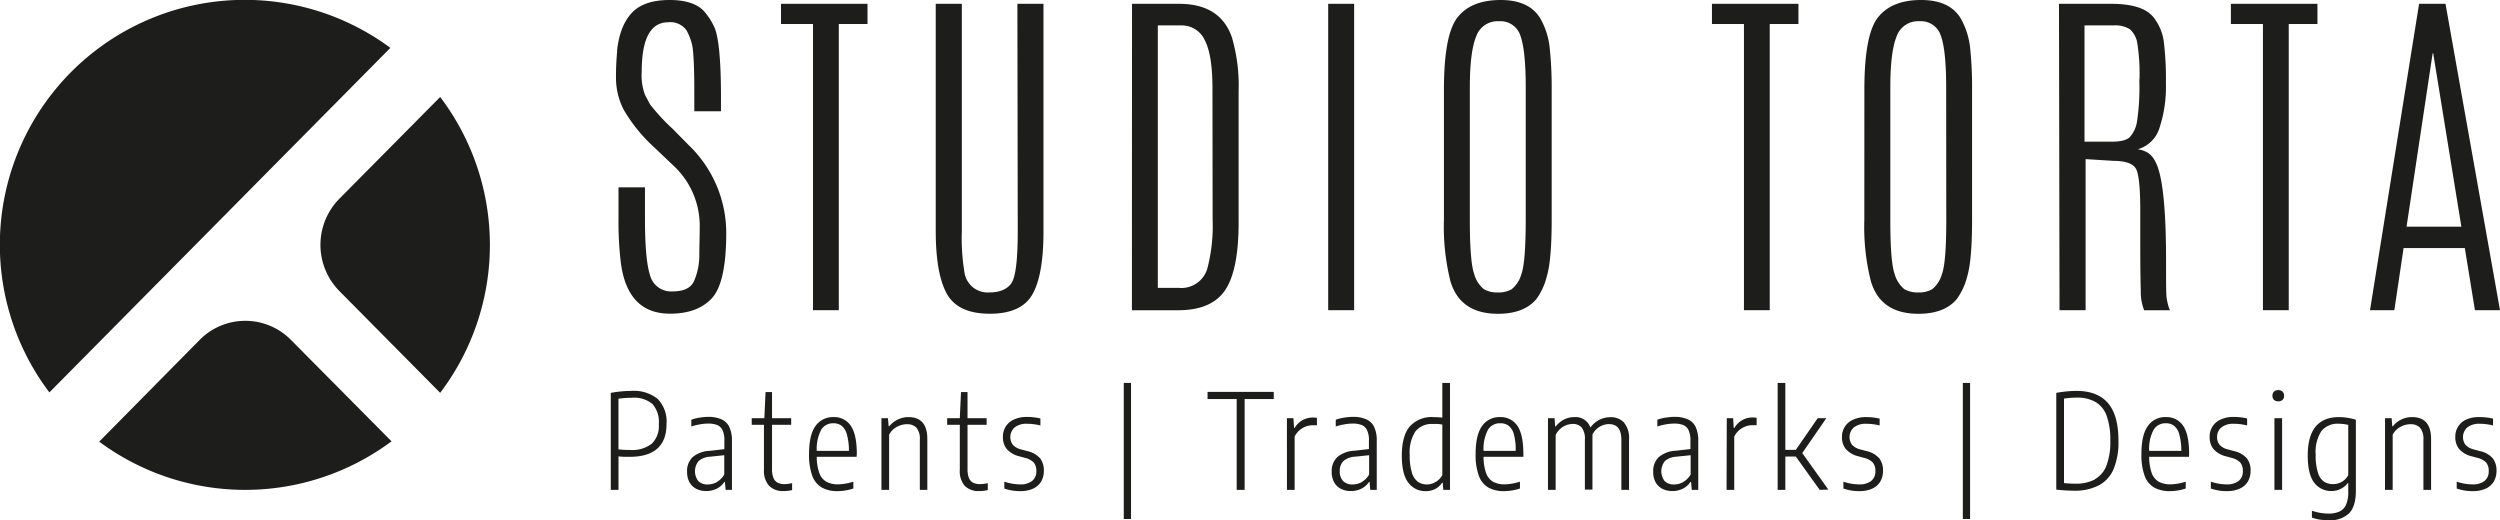 <svg xmlns="http://www.w3.org/2000/svg" id="Livello_1" data-name="Livello 1" viewBox="0 0 478.9 99.68"><defs><style>.cls-1{fill:#1d1d1b;}</style></defs><path class="cls-1" d="M118.2,9.74c.34-3.18,1.27-5.6,2.82-7.26S125,0,128.27,0s5.58.82,6.87,2.47a12.61,12.61,0,0,1,1.67,2.67q1.26,2.7,1.3,12.87v3.3H133V17.64q0-7.74-.5-9.37a10.58,10.58,0,0,0-1-2.47A3.79,3.79,0,0,0,128,4.27q-5.07,0-5.07,9.44a10.75,10.75,0,0,0,.63,4.48c.42.79.74,1.4,1,1.85a37.44,37.44,0,0,0,4.25,4.6l3.2,3.24a23.34,23.34,0,0,1,7.11,16.75q0,9.45-2.72,12.46c-1.81,2-4.5,3-8.05,3q-8.2,0-9.44-9.9a65.21,65.21,0,0,1-.43-8.21v-6.1h5.07v6q0,7.93,1,10.94a4.15,4.15,0,0,0,4.29,3q3.24,0,4.12-2a12.35,12.35,0,0,0,1-4.72c0-1.84.08-3.82.08-5.93a15.72,15.72,0,0,0-5.17-11.57l-3.4-3.24a30.67,30.67,0,0,1-6-7.35A13.38,13.38,0,0,1,118,15a51.64,51.64,0,0,1,.23-5.25"></path><polygon class="cls-1" points="149.61 0.73 166.18 0.73 166.18 4.6 160.68 4.6 160.68 59.42 155.74 59.42 155.74 4.6 149.61 4.6 149.61 0.73"></polygon><path class="cls-1" d="M194.89.73h5V44.35q0,8.26-2.1,12t-8.16,3.75q-6.08,0-8.22-3.77t-2.16-12V.73h5V44.18a39.77,39.77,0,0,0,.53,8.14,4.47,4.47,0,0,0,4.68,3.7c2,0,3.41-.57,4.25-1.72s1.25-4.5,1.25-10.08Z"></path><path class="cls-1" d="M216.85.73h9Q233.8.73,236,7.2a33.22,33.22,0,0,1,1.27,10.28l0,25.13q0,9.18-2.6,13t-9,3.82h-8.84Zm15.41,16.21q0-6.41-1.47-9.24a4.84,4.84,0,0,0-4.6-2.83h-4.4V55.15h4.1a5.16,5.16,0,0,0,5.4-3.76,32.11,32.11,0,0,0,1-9.27Z"></path><rect class="cls-1" x="254.43" y="0.73" width="4.97" height="58.69"></rect><path class="cls-1" d="M276.6,17.14q0-10.63,2.67-13.89C281,1.08,283.78,0,287.47,0s6.23,1.2,7.63,3.6a14.32,14.32,0,0,1,1.77,5.67,72.51,72.51,0,0,1,.37,7.87v25q0,7.64-.92,10.75a12.44,12.44,0,0,1-2.05,4.45q-2.4,2.77-7.3,2.77-7.31,0-9.14-6.3a43,43,0,0,1-1.23-11.67Zm15.67-.4q0-7-1-9.84a4,4,0,0,0-4.15-2.83A4.33,4.33,0,0,0,282.77,7c-.8,1.95-1.21,5.19-1.21,9.73V42.12q0,8.1.84,10.37a5.61,5.61,0,0,0,1.85,2.9,5,5,0,0,0,2.68.63,4.93,4.93,0,0,0,2.67-.63,5.75,5.75,0,0,0,1.84-2.89q.82-2.25.83-10.38Z"></path><polygon class="cls-1" points="327.94 0.73 344.51 0.73 344.51 4.6 339.01 4.6 339.01 59.42 334.07 59.42 334.07 4.6 327.94 4.6 327.94 0.73"></polygon><path class="cls-1" d="M357.14,17.14q0-10.63,2.67-13.89T368,0q5.53,0,7.64,3.6a14.65,14.65,0,0,1,1.77,5.67,72.79,72.79,0,0,1,.36,7.87v25q0,7.64-.91,10.75a12.6,12.6,0,0,1-2.06,4.45c-1.59,1.85-4,2.77-7.3,2.77q-7.31,0-9.13-6.3a42.53,42.53,0,0,1-1.24-11.67Zm15.67-.4c0-4.67-.33-7.95-1-9.84a4,4,0,0,0-4.16-2.83A4.33,4.33,0,0,0,363.31,7q-1.2,2.92-1.2,9.73V42.12q0,8.1.83,10.37a5.74,5.74,0,0,0,1.85,2.9,5.08,5.08,0,0,0,2.69.63,5,5,0,0,0,2.67-.63A5.75,5.75,0,0,0,372,52.5c.56-1.5.83-5,.83-10.38Z"></path><path class="cls-1" d="M394.42.73h10q6,0,8.07,2.54a9.54,9.54,0,0,1,2,4.65,58.79,58.79,0,0,1,.41,8,25,25,0,0,1-1.22,8.55,6.08,6.08,0,0,1-4.18,4.12,5.21,5.21,0,0,1,2,.71,4.45,4.45,0,0,1,1.43,1.76q2,3.82,2,18.87c0,4.16,0,6.55.12,7.19a10.49,10.49,0,0,0,.61,2.31h-4.93a9.72,9.72,0,0,1-.64-3.78c-.06-1.86-.1-4.82-.1-8.89V40.28q0-6.14-.75-7.8t-4.45-1.67l-5.27-.33V59.42h-5Zm15.43,14.18a37.3,37.3,0,0,0-.41-6.51A4.52,4.52,0,0,0,408,5.6a5.28,5.28,0,0,0-3.12-.73h-5.57V27.14h5.2c1.69,0,2.84-.28,3.46-.86a5.77,5.77,0,0,0,1.38-2.89,44,44,0,0,0,.46-8Z"></path><polygon class="cls-1" points="427.35 0.73 443.93 0.73 443.93 4.6 438.43 4.6 438.43 59.42 433.49 59.42 433.49 4.6 427.35 4.6 427.35 0.73"></polygon><path class="cls-1" d="M463.4.73h5.06L478.9,59.42h-4.8l-1.94-11.9H460.43l-1.77,11.9H454Zm8.1,42.69L466.1,10.2H466l-5,33.22Z"></path><path class="cls-1" d="M117,75.26a22.26,22.26,0,0,1,3.92-.38A7.27,7.27,0,0,1,126,76.43a6.24,6.24,0,0,1,1.68,4.79q0,6.3-7.11,6.29c-.74,0-1.43,0-2.09-.09v6.42H117ZM124.85,85a4.7,4.7,0,0,0,1.35-3.72A5.21,5.21,0,0,0,125,77.41,5.45,5.45,0,0,0,121,76.2a18,18,0,0,0-2.53.18v9.7a17,17,0,0,0,2.16.11A6.15,6.15,0,0,0,124.85,85Z"></path><path class="cls-1" d="M138.23,80.34a2.94,2.94,0,0,1,1.47,1.44,6,6,0,0,1,.51,2.7v9.36H139l-.13-1.52h-.11a3.83,3.83,0,0,1-1.48,1.3,4.38,4.38,0,0,1-2,.44,4.06,4.06,0,0,1-1.92-.43,3.13,3.13,0,0,1-1.29-1.26,4.08,4.08,0,0,1-.45-2,3.63,3.63,0,0,1,1.07-2.81A5.44,5.44,0,0,1,136,86.36l2.76-.32V84.43a4.52,4.52,0,0,0-.34-2,2,2,0,0,0-1-1,4.68,4.68,0,0,0-1.79-.29,8.89,8.89,0,0,0-1.55.15,10.47,10.47,0,0,0-1.65.41v-1.3a8,8,0,0,1,1.62-.4,11,11,0,0,1,1.75-.15A6.2,6.2,0,0,1,138.23,80.34Zm-.92,12a3.83,3.83,0,0,0,1.43-1.45V87.2l-2.68.28a3.72,3.72,0,0,0-2.22.82,3.1,3.1,0,0,0-.07,3.86,2.47,2.47,0,0,0,1.84.64A3.62,3.62,0,0,0,137.31,92.36Z"></path><path class="cls-1" d="M151.74,92.55v1.33a7,7,0,0,1-1.67.19,3.66,3.66,0,0,1-2.73-1,4.28,4.28,0,0,1-1-3.07V81.37H144V80.11h2.42l.23-5h1.24v5h3.67v1.26h-3.67v8.45a4.54,4.54,0,0,0,.27,1.73,1.8,1.8,0,0,0,.8.91,2.94,2.94,0,0,0,1.39.28A6.79,6.79,0,0,0,151.74,92.55Z"></path><path class="cls-1" d="M164.09,87.51h-7.63a9.16,9.16,0,0,0,.5,3.13,3.14,3.14,0,0,0,1.34,1.64,4.64,4.64,0,0,0,2.28.5,10.3,10.3,0,0,0,2.89-.51v1.31a9.81,9.81,0,0,1-3,.5,6,6,0,0,1-3.06-.7,4.31,4.31,0,0,1-1.82-2.26,11.58,11.58,0,0,1-.61-4.15c0-2.46.42-4.24,1.24-5.37a4.05,4.05,0,0,1,3.46-1.7,3.78,3.78,0,0,1,3.3,1.67c.77,1.11,1.15,2.92,1.15,5.41Zm-6.75-5.24a7.81,7.81,0,0,0-.88,4.1h6.16a11.34,11.34,0,0,0-.4-3.17,3.11,3.11,0,0,0-1-1.64,2.57,2.57,0,0,0-1.57-.48A2.64,2.64,0,0,0,157.34,82.27Z"></path><path class="cls-1" d="M168.85,80.11h1.25l.13,1.54h.11A4.66,4.66,0,0,1,172,80.36,4.6,4.6,0,0,1,174,79.9q3.65,0,3.64,4.23v9.71H176.2V84.2a3.23,3.23,0,0,0-.64-2.26,2.42,2.42,0,0,0-1.84-.68,4,4,0,0,0-1.88.49,3.56,3.56,0,0,0-1.52,1.53V93.84h-1.47Z"></path><path class="cls-1" d="M189.22,92.55v1.33a7.09,7.09,0,0,1-1.68.19,3.66,3.66,0,0,1-2.73-1,4.28,4.28,0,0,1-.95-3.07V81.37h-2.42V80.11h2.42l.23-5h1.25v5H189v1.26h-3.66v8.45a4.77,4.77,0,0,0,.26,1.73,1.8,1.8,0,0,0,.8.91,3,3,0,0,0,1.4.28A7,7,0,0,0,189.22,92.55Z"></path><path class="cls-1" d="M192.39,93.58V92.27a9.88,9.88,0,0,0,3,.52,3.56,3.56,0,0,0,2.32-.66,2.3,2.3,0,0,0,.81-1.89,2.46,2.46,0,0,0-.49-1.63,3.36,3.36,0,0,0-1.55-.87l-1.3-.35A4.6,4.6,0,0,1,192.84,86a3.55,3.55,0,0,1-.72-2.31,3.51,3.51,0,0,1,2.12-3.33,5.73,5.73,0,0,1,2.49-.49,11.18,11.18,0,0,1,2.57.29V81.5a11.79,11.79,0,0,0-1.28-.24,9.89,9.89,0,0,0-1.26-.08,3.59,3.59,0,0,0-2.41.71,2.5,2.5,0,0,0-.33,3.32,3.09,3.09,0,0,0,1.51.86l1.3.35a4.58,4.58,0,0,1,2.42,1.38,3.77,3.77,0,0,1,.71,2.38,4,4,0,0,1-.54,2.1,3.49,3.49,0,0,1-1.56,1.34,5.84,5.84,0,0,1-2.44.46A9,9,0,0,1,192.39,93.58Z"></path><path class="cls-1" d="M215.27,99.42V73.35h1.39V99.42Z"></path><path class="cls-1" d="M236.9,93.84V76.44h-5.58V75.07H244v1.37h-5.58v17.4Z"></path><path class="cls-1" d="M246.52,80.11h1.25l.12,1.86H248a4,4,0,0,1,1.53-1.49,4.06,4.06,0,0,1,2-.5,5.72,5.72,0,0,1,.74.06v1.42q-.28,0-.81,0a3.85,3.85,0,0,0-2,.57A4,4,0,0,0,248,83.61V93.84h-1.47Z"></path><path class="cls-1" d="M261.75,80.34a3,3,0,0,1,1.48,1.44,6,6,0,0,1,.5,2.7v9.36h-1.24l-.13-1.52h-.11a3.83,3.83,0,0,1-1.48,1.3,4.38,4.38,0,0,1-2,.44,4.06,4.06,0,0,1-1.92-.43,3.07,3.07,0,0,1-1.29-1.26,4.08,4.08,0,0,1-.46-2,3.64,3.64,0,0,1,1.08-2.81,5.44,5.44,0,0,1,3.29-1.22l2.76-.32V84.43a4.36,4.36,0,0,0-.35-2,1.93,1.93,0,0,0-1-1,4.71,4.71,0,0,0-1.79-.29,8.89,8.89,0,0,0-1.55.15,10.32,10.32,0,0,0-1.66.41v-1.3a8.27,8.27,0,0,1,1.63-.4,10.89,10.89,0,0,1,1.75-.15A6.12,6.12,0,0,1,261.75,80.34Zm-.91,12a3.83,3.83,0,0,0,1.43-1.45V87.2l-2.69.28a3.71,3.71,0,0,0-2.21.82,2.54,2.54,0,0,0-.72,1.93,2.6,2.6,0,0,0,.65,1.93,2.47,2.47,0,0,0,1.84.64A3.62,3.62,0,0,0,260.84,92.36Z"></path><path class="cls-1" d="M269.8,92.48c-.85-1.06-1.27-2.81-1.27-5.23s.5-4.36,1.52-5.55a5.64,5.64,0,0,1,4.54-1.8,16.15,16.15,0,0,1,1.7.1V73.35h1.47V93.84h-1.28l-.11-1.37h-.12A3.62,3.62,0,0,1,275,93.63a3.73,3.73,0,0,1-1.83.45A4,4,0,0,1,269.8,92.48Zm5.26-.19a3.15,3.15,0,0,0,1.23-1.3V81.34a5.41,5.41,0,0,0-.85-.12,7.65,7.65,0,0,0-.93,0,4,4,0,0,0-3.35,1.39,7.34,7.34,0,0,0-1.11,4.55,10.73,10.73,0,0,0,.43,3.43,3.27,3.27,0,0,0,1.17,1.73,3.13,3.13,0,0,0,1.76.48A3.19,3.19,0,0,0,275.06,92.29Z"></path><path class="cls-1" d="M291.82,87.51h-7.63a9.44,9.44,0,0,0,.49,3.13A3.16,3.16,0,0,0,286,92.28a4.57,4.57,0,0,0,2.27.5,10.24,10.24,0,0,0,2.89-.51v1.31a9.8,9.8,0,0,1-3,.5,6,6,0,0,1-3.07-.7,4.3,4.3,0,0,1-1.81-2.26,11.58,11.58,0,0,1-.61-4.15c0-2.46.42-4.24,1.24-5.37a4,4,0,0,1,3.45-1.7,3.79,3.79,0,0,1,3.31,1.67c.76,1.11,1.15,2.92,1.15,5.41Zm-6.75-5.24a7.81,7.81,0,0,0-.88,4.1h6.15A11,11,0,0,0,290,83.2a3.11,3.11,0,0,0-1-1.64,2.53,2.53,0,0,0-1.57-.48A2.64,2.64,0,0,0,285.07,82.27Z"></path><path class="cls-1" d="M311.06,80.9a4.68,4.68,0,0,1,1,3.3v9.64h-1.47v-9.6c0-2-.79-3-2.38-3a3.59,3.59,0,0,0-3.16,2c0,.26,0,.55,0,.86v9.69h-1.45v-9.6a3.44,3.44,0,0,0-.62-2.3,2.21,2.21,0,0,0-1.72-.68A3.68,3.68,0,0,0,298,83.34v10.5h-1.47V80.11h1.26l.12,1.57h.12a4.77,4.77,0,0,1,1.62-1.34,4.41,4.41,0,0,1,1.94-.44,3,3,0,0,1,3.07,2,4.81,4.81,0,0,1,1.77-1.51,4.66,4.66,0,0,1,2-.47A3.43,3.43,0,0,1,311.06,80.9Z"></path><path class="cls-1" d="M323.34,80.34a3,3,0,0,1,1.48,1.44,6.16,6.16,0,0,1,.5,2.7v9.36h-1.25l-.13-1.52h-.11a3.83,3.83,0,0,1-1.48,1.3,4.38,4.38,0,0,1-2,.44,4.08,4.08,0,0,1-1.92-.43,3.13,3.13,0,0,1-1.29-1.26,4.08,4.08,0,0,1-.45-2,3.63,3.63,0,0,1,1.07-2.81,5.44,5.44,0,0,1,3.29-1.22l2.77-.32V84.43a4.5,4.5,0,0,0-.35-2,2,2,0,0,0-1-1,4.68,4.68,0,0,0-1.79-.29,8.89,8.89,0,0,0-1.55.15,10.47,10.47,0,0,0-1.65.41v-1.3a8,8,0,0,1,1.62-.4,11,11,0,0,1,1.75-.15A6.2,6.2,0,0,1,323.34,80.34Zm-.92,12a3.92,3.92,0,0,0,1.44-1.45V87.2l-2.69.28a3.72,3.72,0,0,0-2.22.82,3.1,3.1,0,0,0-.07,3.86,2.48,2.48,0,0,0,1.84.64A3.59,3.59,0,0,0,322.42,92.36Z"></path><path class="cls-1" d="M330.78,80.11H332l.11,1.86h.13a4,4,0,0,1,3.53-2,5.72,5.72,0,0,1,.73.06v1.42q-.29,0-.81,0a3.79,3.79,0,0,0-2,.57,3.91,3.91,0,0,0-1.48,1.61V93.84h-1.47Z"></path><path class="cls-1" d="M348.58,93.84,344,87.45h-2v6.39h-1.47V73.35h1.47V86.18H344l4.2-6.07h1.65l-4.61,6.68,5,7Z"></path><path class="cls-1" d="M353.12,93.58V92.27a9.88,9.88,0,0,0,3,.52,3.61,3.61,0,0,0,2.33-.66,2.32,2.32,0,0,0,.8-1.89,2.46,2.46,0,0,0-.49-1.63,3.36,3.36,0,0,0-1.55-.87l-1.3-.35A4.6,4.6,0,0,1,353.57,86a3.55,3.55,0,0,1-.72-2.31A3.51,3.51,0,0,1,355,80.39a5.73,5.73,0,0,1,2.49-.49,11.12,11.12,0,0,1,2.57.29V81.5a12.1,12.1,0,0,0-1.27-.24,10.18,10.18,0,0,0-1.27-.08,3.61,3.61,0,0,0-2.41.71,2.5,2.5,0,0,0-.33,3.32,3.09,3.09,0,0,0,1.51.86l1.3.35A4.58,4.58,0,0,1,360,87.8a3.77,3.77,0,0,1,.71,2.38,4,4,0,0,1-.54,2.1,3.49,3.49,0,0,1-1.56,1.34,5.84,5.84,0,0,1-2.44.46A9,9,0,0,1,353.12,93.58Z"></path><path class="cls-1" d="M376,99.42V73.35h1.39V99.42Z"></path><path class="cls-1" d="M393.9,93.79V75.26a21.85,21.85,0,0,1,3.84-.38q4.06,0,6.07,2.34t2,7.24a13.39,13.39,0,0,1-.95,5.45A6.3,6.3,0,0,1,402,93a10,10,0,0,1-4.7,1A32.49,32.49,0,0,1,393.9,93.79Zm7.41-2a5,5,0,0,0,2.21-2.62,12.77,12.77,0,0,0,.73-4.75,13.6,13.6,0,0,0-.69-4.75,5.05,5.05,0,0,0-2.12-2.65,7,7,0,0,0-3.66-.85,16.6,16.6,0,0,0-2.4.19V92.54a19,19,0,0,0,2.18.11A7.6,7.6,0,0,0,401.31,91.83Z"></path><path class="cls-1" d="M419.32,87.51H411.7a9.44,9.44,0,0,0,.49,3.13,3.19,3.19,0,0,0,1.34,1.64,4.64,4.64,0,0,0,2.28.5,10.24,10.24,0,0,0,2.89-.51v1.31a9.8,9.8,0,0,1-3,.5,6,6,0,0,1-3.07-.7,4.3,4.3,0,0,1-1.81-2.26,11.58,11.58,0,0,1-.61-4.15c0-2.46.41-4.24,1.24-5.37a4,4,0,0,1,3.45-1.7,3.79,3.79,0,0,1,3.31,1.67c.76,1.11,1.14,2.92,1.14,5.41Zm-6.74-5.24a7.62,7.62,0,0,0-.88,4.1h6.15a11.4,11.4,0,0,0-.39-3.17,3.11,3.11,0,0,0-1-1.64,2.55,2.55,0,0,0-1.57-.48A2.64,2.64,0,0,0,412.58,82.27Z"></path><path class="cls-1" d="M423.51,93.58V92.27a9.93,9.93,0,0,0,3,.52,3.61,3.61,0,0,0,2.33-.66,2.32,2.32,0,0,0,.8-1.89,2.41,2.41,0,0,0-.49-1.63,3.31,3.31,0,0,0-1.55-.87l-1.29-.35A4.63,4.63,0,0,1,424,86a3.55,3.55,0,0,1-.72-2.31,3.51,3.51,0,0,1,2.12-3.33,5.73,5.73,0,0,1,2.49-.49,11.12,11.12,0,0,1,2.57.29V81.5a11.64,11.64,0,0,0-1.27-.24,10,10,0,0,0-1.26-.08,3.57,3.57,0,0,0-2.41.71,2.27,2.27,0,0,0-.81,1.79,2.23,2.23,0,0,0,.48,1.53,3,3,0,0,0,1.51.86l1.29.35a4.54,4.54,0,0,1,2.42,1.38,3.71,3.71,0,0,1,.71,2.38,4,4,0,0,1-.54,2.1A3.49,3.49,0,0,1,429,93.62a5.84,5.84,0,0,1-2.44.46A9,9,0,0,1,423.51,93.58Z"></path><path class="cls-1" d="M435.6,76.6a1.06,1.06,0,0,1-.29-.78,1.12,1.12,0,0,1,.29-.8,1.16,1.16,0,0,1,.82-.29,1.14,1.14,0,0,1,.82.29,1.09,1.09,0,0,1,.3.8,1,1,0,0,1-.3.78,1.13,1.13,0,0,1-.82.28A1.15,1.15,0,0,1,435.6,76.6Zm.09,17.24V80.11h1.47V93.84Z"></path><path class="cls-1" d="M444.42,99.54a8.14,8.14,0,0,1-1.55-.39V97.83a9.57,9.57,0,0,0,3.17.55,4.83,4.83,0,0,0,2.12-.4,2.54,2.54,0,0,0,1.25-1.31,6,6,0,0,0,.42-2.46V92.54h-.1a3.79,3.79,0,0,1-1.3,1.09,3.9,3.9,0,0,1-1.86.43,4,4,0,0,1-3.25-1.59c-.83-1.07-1.25-2.8-1.25-5.22q0-7.35,6-7.35a10.37,10.37,0,0,1,1.69.15,9.12,9.12,0,0,1,1.53.36V94q0,3-1.29,4.32a5.18,5.18,0,0,1-3.91,1.33A11.19,11.19,0,0,1,444.42,99.54Zm4.19-7.25A3.08,3.08,0,0,0,449.83,91V81.39a8.34,8.34,0,0,0-1.83-.22,4,4,0,0,0-3.3,1.39,7.33,7.33,0,0,0-1.11,4.54,10.84,10.84,0,0,0,.43,3.44,3.24,3.24,0,0,0,1.16,1.72,3.17,3.17,0,0,0,1.77.48A3.31,3.31,0,0,0,448.61,92.29Z"></path><path class="cls-1" d="M456.88,80.11h1.26l.12,1.54h.12A4.71,4.71,0,0,1,460,80.36a4.64,4.64,0,0,1,2.06-.46q3.65,0,3.64,4.23v9.71h-1.47V84.2a3.23,3.23,0,0,0-.65-2.26,2.39,2.39,0,0,0-1.84-.68,4,4,0,0,0-1.87.49,3.53,3.53,0,0,0-1.53,1.53V93.84h-1.47Z"></path><path class="cls-1" d="M470.61,93.58V92.27a9.88,9.88,0,0,0,3,.52,3.61,3.61,0,0,0,2.33-.66,2.32,2.32,0,0,0,.8-1.89,2.46,2.46,0,0,0-.49-1.63,3.36,3.36,0,0,0-1.55-.87l-1.3-.35A4.6,4.6,0,0,1,471.06,86a3.55,3.55,0,0,1-.72-2.31,3.51,3.51,0,0,1,2.12-3.33A5.73,5.73,0,0,1,475,79.9a11.12,11.12,0,0,1,2.57.29V81.5a12.1,12.1,0,0,0-1.27-.24,10.18,10.18,0,0,0-1.27-.08,3.61,3.61,0,0,0-2.41.71,2.5,2.5,0,0,0-.33,3.32,3.09,3.09,0,0,0,1.51.86l1.3.35a4.54,4.54,0,0,1,2.42,1.38,3.77,3.77,0,0,1,.71,2.38,4,4,0,0,1-.54,2.1,3.49,3.49,0,0,1-1.56,1.34,5.84,5.84,0,0,1-2.44.46A9,9,0,0,1,470.61,93.58Z"></path><path class="cls-1" d="M65,38.08a12.59,12.59,0,0,0,0,17.66L84.32,75.25a46.91,46.91,0,0,0,0-56.67Z"></path><path class="cls-1" d="M74.78,9.17a46.91,46.91,0,0,0-65.32,66Z"></path><path class="cls-1" d="M55.73,65.11a12.28,12.28,0,0,0-17.48,0L19,84.6a46.92,46.92,0,0,0,56-.06Z"></path></svg>